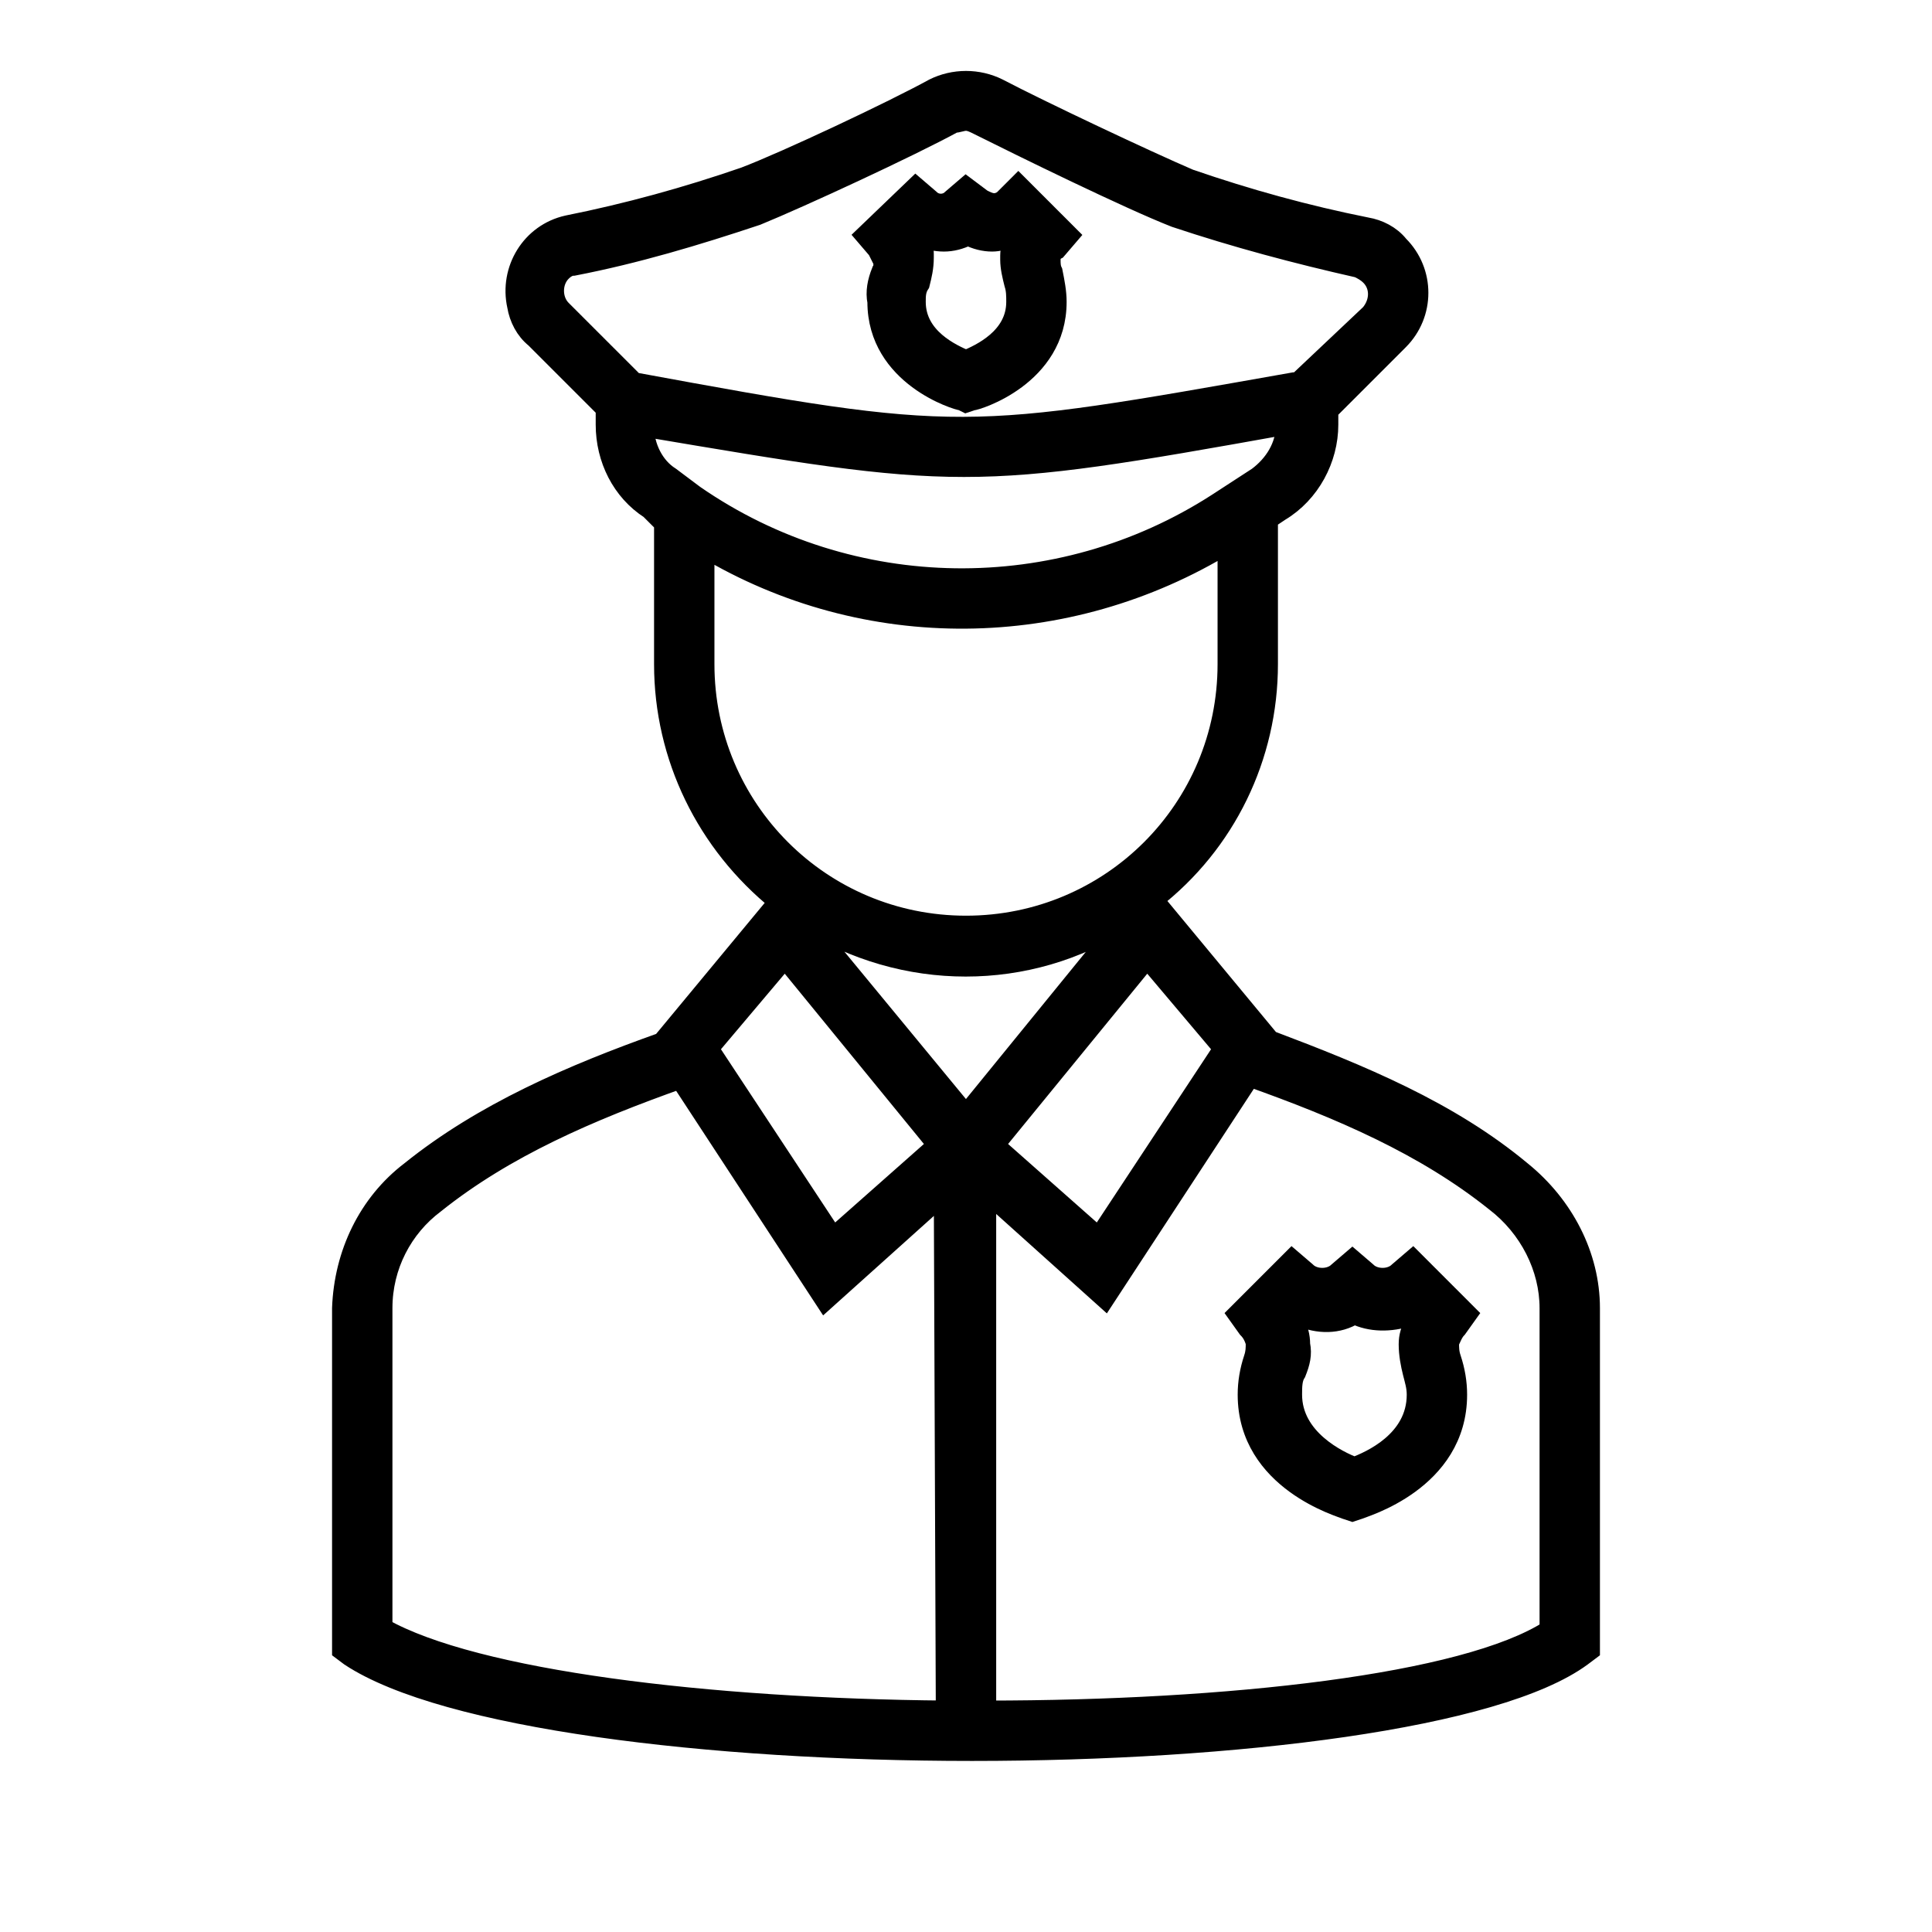 <svg width="96" height="96" xmlns="http://www.w3.org/2000/svg" xmlns:xlink="http://www.w3.org/1999/xlink" xml:space="preserve" overflow="hidden"><defs><clipPath id="clip0"><rect x="0" y="0" width="96" height="96"/></clipPath></defs><g clip-path="url(#clip0)"><path d="M72.9 65.3 70.2 62.6 69.5 63.2C69.3 63.4 69 63.5 68.7 63.5 68.4 63.5 68.1 63.4 67.9 63.2L67.2 62.6 66.5 63.2C66.3 63.4 66 63.5 65.7 63.5 65.4 63.5 65.1 63.4 64.9 63.2L64.2 62.6 61.5 65.3 62 66C62.2 66.2 62.3 66.4 62.4 66.7 62.4 67 62.4 67.2 62.3 67.5 62.1 68.1 62 68.7 62 69.3 62 73.6 66.7 74.9 66.9 75L67.2 75.1 67.5 75C67.7 74.9 72.4 73.6 72.4 69.3 72.4 68.7 72.3 68.1 72.1 67.5 72 67.2 72 67 72 66.7 72.1 66.5 72.2 66.2 72.4 66L72.9 65.3ZM67.3 72.9C66.5 72.6 64.2 71.5 64.2 69.3 64.2 68.9 64.2 68.5 64.4 68.2 64.6 67.7 64.7 67.3 64.6 66.8 64.6 66.4 64.5 66 64.3 65.7L64.6 65.4C65.5 65.8 66.5 65.8 67.3 65.3 68.1 65.7 69.1 65.7 70 65.4L70.3 65.7C70.1 66.1 70 66.4 70 66.8 70 67.3 70.1 67.8 70.2 68.2 70.3 68.6 70.4 68.9 70.4 69.3 70.4 71.6 68.1 72.6 67.3 72.9Z" stroke="#000000"/><path d="M79 65C79 62.4 77.7 59.9 75.6 58.2 72 55.2 67.6 53.4 63.1 51.7L57.3 44.7C60.9 41.9 63 37.6 63 33L63 25.8 63.6 25.4C65.1 24.5 66 22.8 66 21.1L66 20.4 69.5 16.9C70.8 15.6 70.8 13.5 69.5 12.2 69.1 11.7 68.5 11.4 67.9 11.3L67.9 11.3C64.9 10.7 62 9.9 59.1 8.9 57 8 51.7 5.5 49.6 4.4 48.6 3.9 47.4 3.9 46.4 4.4 44.4 5.5 39.1 8 37 8.8 34.1 9.8 31.2 10.6 28.2 11.2 26.4 11.6 25.3 13.4 25.7 15.2 25.8 15.8 26.1 16.4 26.6 16.8L30.1 20.3 30.1 21.1C30.1 22.8 30.9 24.4 32.3 25.3L33 26 33 33C33 37.6 35.1 41.9 38.7 44.8L32.9 51.8C28.4 53.4 24 55.3 20.4 58.2 18.3 59.8 17.1 62.3 17 65L17 82 17.4 82.3C22.1 85.4 35.2 87 48.3 87 61.4 87 74.4 85.4 78.6 82.3L79 82 79 65ZM60.8 52.1 54.6 61.5 49.4 56.9 57 47.6 60.8 52.1ZM27.9 15.4C27.4 14.9 27.4 14 27.9 13.5 28.1 13.3 28.3 13.2 28.5 13.2 31.6 12.6 34.6 11.7 37.6 10.7 39.8 9.8 45.2 7.3 47.4 6.1 47.6 6.1 47.8 6 48 6 48.2 6 48.4 6.1 48.6 6.2 50.8 7.3 56.1 9.9 58.4 10.8 61.4 11.8 64.4 12.6 67.5 13.3 67.7 13.4 67.9 13.5 68.1 13.7 68.6 14.2 68.6 15 68.1 15.6L64.5 19 64.3 19C47.9 21.9 47.8 22 31.5 19L27.9 15.4ZM32 21.2 32 21.2C39.7 22.5 43.8 23.2 47.9 23.2 52 23.2 56.1 22.5 63.9 21.1 63.9 22.2 63.3 23.1 62.5 23.7L60.5 25C52.6 30.1 42.3 30 34.5 24.6L33.3 23.7C32.5 23.2 32 22.2 32 21.2ZM35 33 35 27.2C43 32 53 31.9 61 27L61 33C61 40.2 55.2 46 48 46 40.8 46 35 40.2 35 33ZM39 47.6 46.6 56.9 41.4 61.5 35.2 52.1 39 47.6ZM47 85C35.2 84.9 23.6 83.5 19 80.9L19 65C19 62.9 20 61 21.6 59.8 25.1 57 29.3 55.2 33.8 53.6L41 64.6 46.9 59.3 47 85ZM48 55.4 40 45.7C44.9 48.8 51.1 48.8 55.9 45.7L48 55.4ZM49 85 49 59.2 54.9 64.5 62.1 53.5C66.6 55.1 70.8 56.9 74.3 59.7 76 61 77 63 77 65L77 81C72.8 83.7 61 85 49 85Z" stroke="#000000"/><path d="M43.9 13C43.9 13.2 43.9 13.4 43.8 13.5 43.6 14 43.5 14.5 43.6 15 43.6 18.7 47.6 19.9 47.8 19.9L48 20 48.3 19.9C48.5 19.9 52.5 18.7 52.5 15 52.5 14.5 52.4 14 52.3 13.5 52.2 13.3 52.2 13.1 52.2 12.9 52.2 12.7 52.3 12.5 52.5 12.4L53.1 11.7 50.6 9.2 49.9 9.9C49.8 10 49.6 10.1 49.4 10.1 49.2 10.1 49 10 48.8 9.9L48 9.3 47.3 9.9C47 10.2 46.5 10.2 46.2 9.9L45.5 9.3 43 11.7 43.6 12.4C43.7 12.6 43.8 12.8 43.9 13ZM45.7 14.1C45.8 13.7 45.9 13.3 45.9 12.8L45.9 12.6C45.9 12.3 45.8 12.1 45.7 11.9L45.8 11.8C46.1 11.9 46.5 12 46.9 12 47.3 12 47.7 11.9 48.1 11.7 48.5 11.9 48.9 12 49.3 12 49.6 12 50 11.9 50.3 11.8L50.4 11.9C50.3 12.1 50.2 12.4 50.2 12.7L50.2 12.8 50.2 12.9C50.2 13.3 50.3 13.7 50.4 14.1 50.5 14.4 50.5 14.7 50.5 15 50.5 16.8 48.7 17.6 48 17.9 47.3 17.6 45.5 16.8 45.5 15 45.5 14.7 45.5 14.4 45.7 14.1Z" stroke="#000000"/></g></svg>